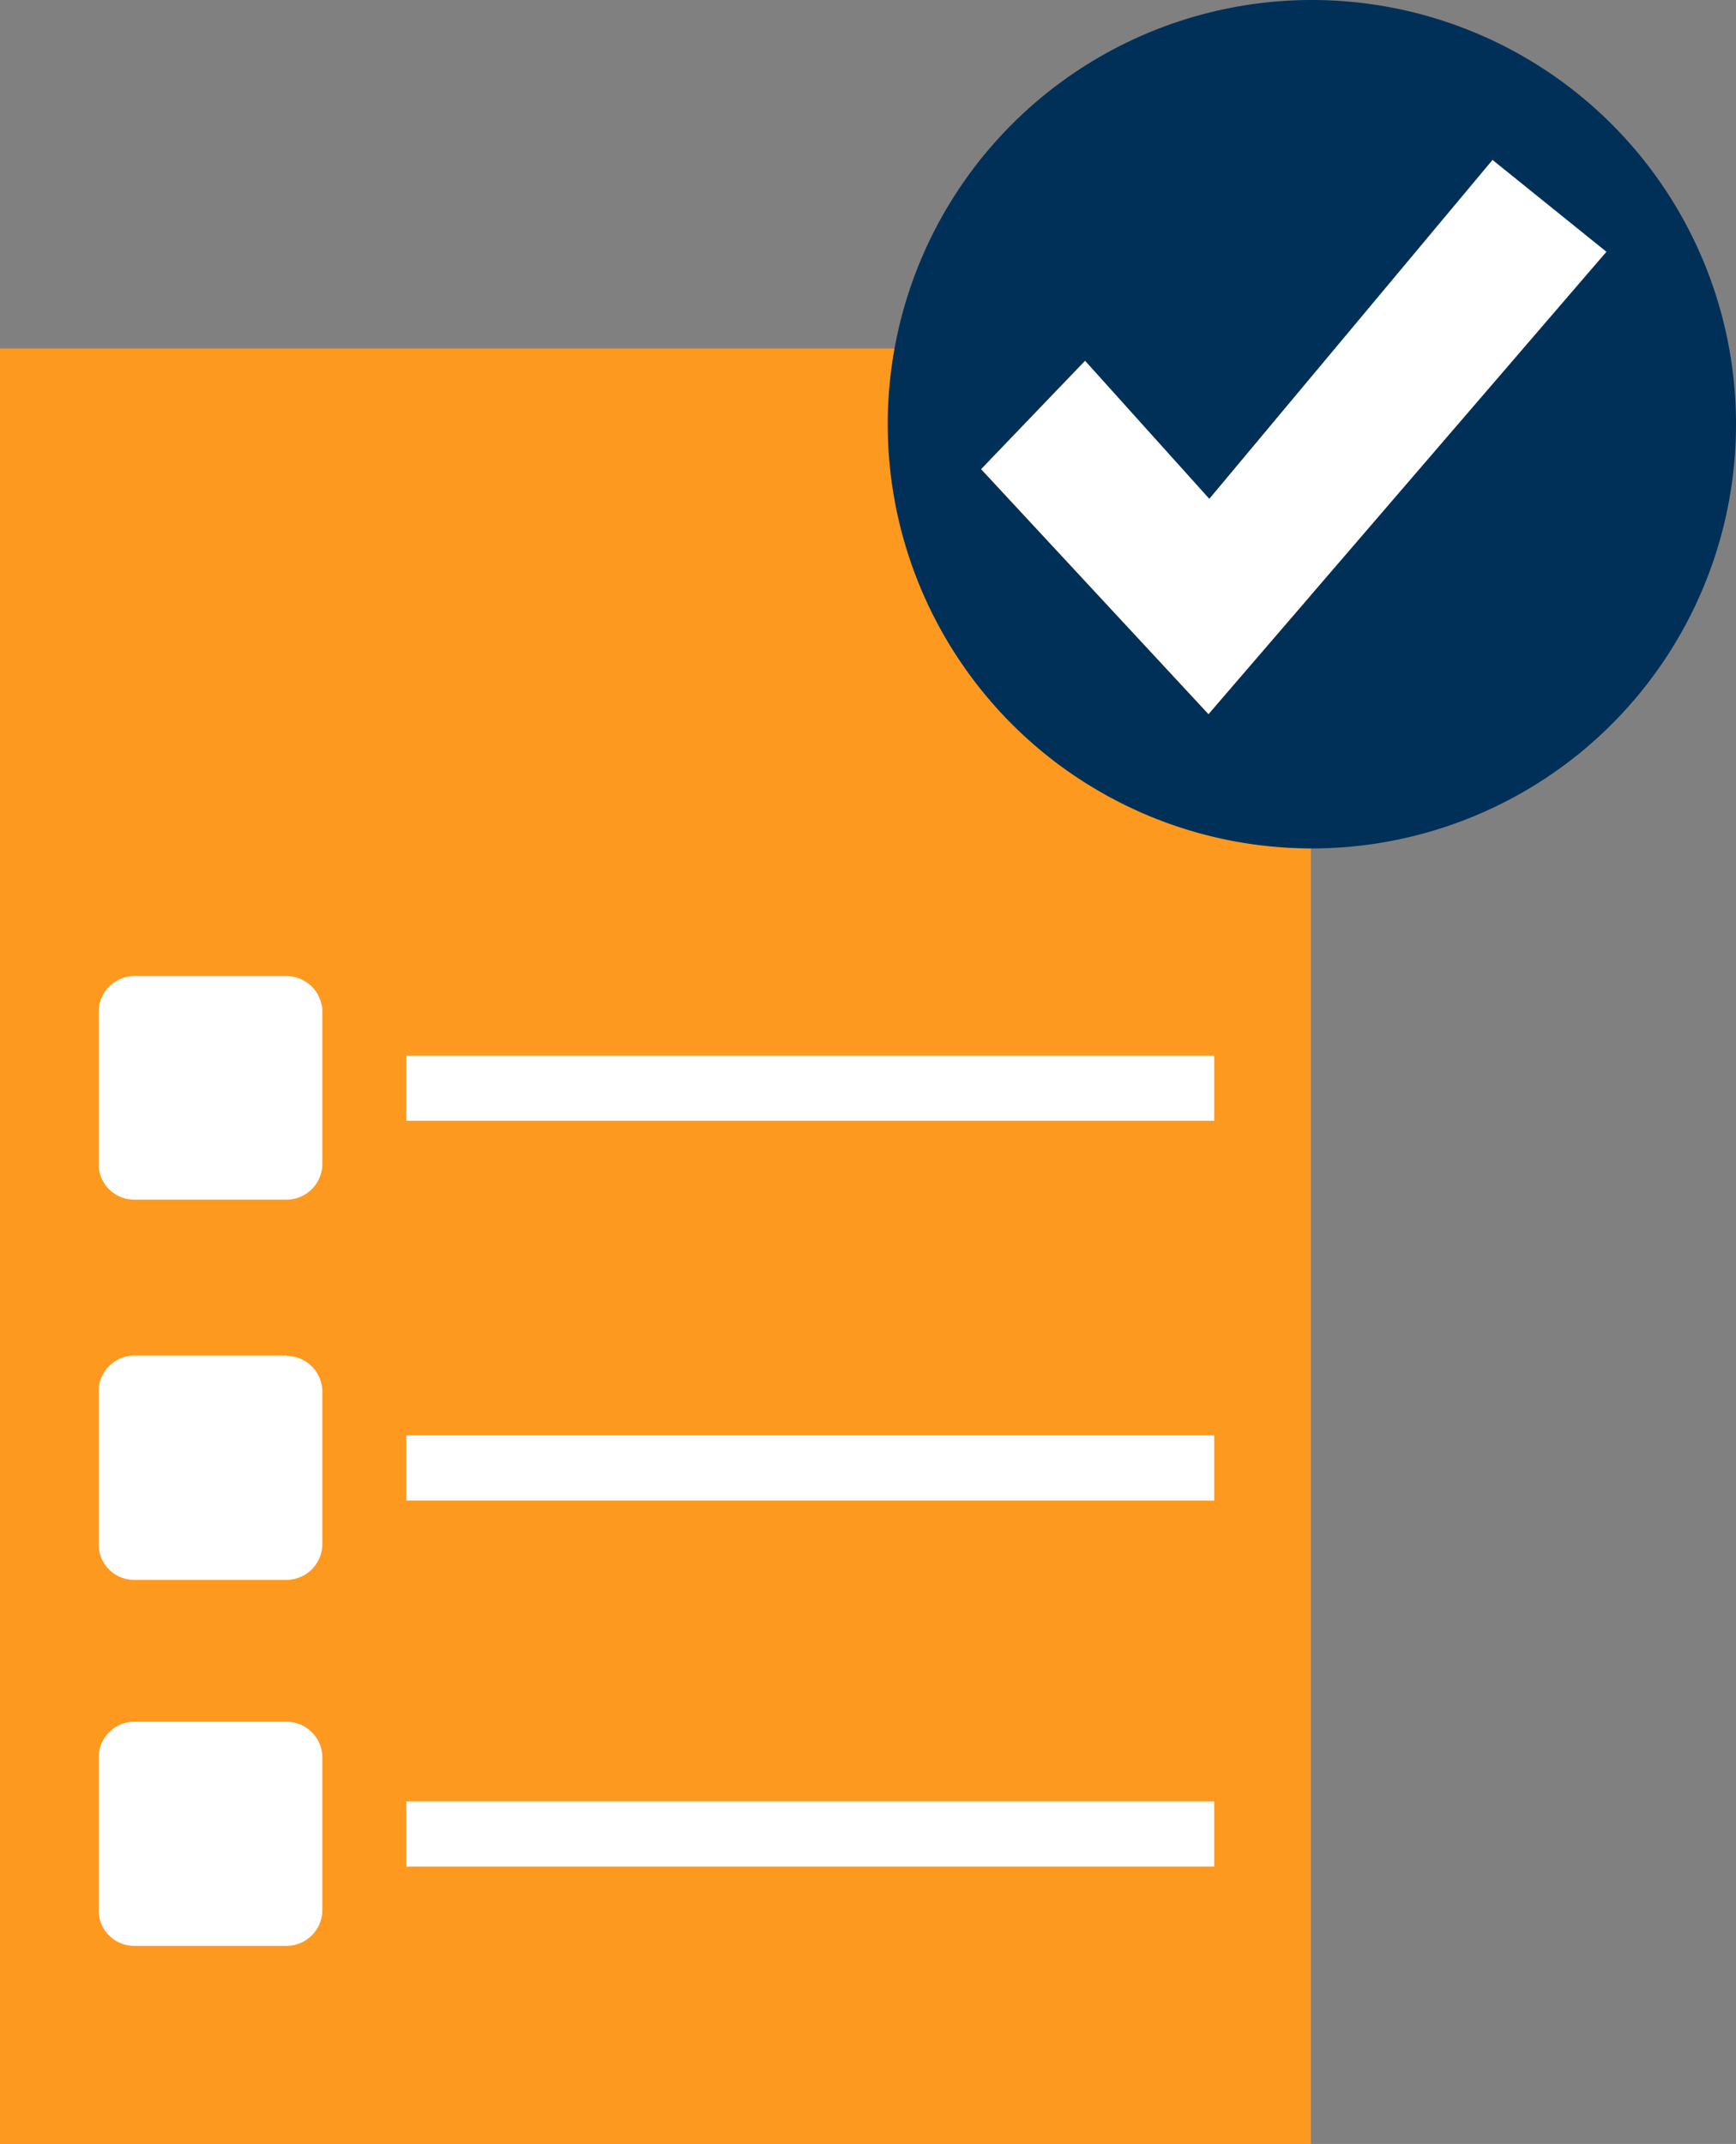<svg xmlns="http://www.w3.org/2000/svg" viewBox="0 0 88 108.66"><rect x="0" y="0" width="88" height="108.66" fill="#808080" stroke="none"/><title>Asset 2</title><g><path fill="#fe9920" d="M0 17.66h66.45v91H0z"/><g><path fill="#fff" d="M14.54 68.7H6.8A1.82 1.82 0 0 0 5 70.54v7.73a1.8 1.8 0 0 0 1.8 1.8h7.74a1.82 1.82 0 0 0 1.8-1.8v-7.73a1.82 1.82 0 0 0-1.8-1.82zM20.6 72.75h40.95v3.3H20.6zM14.54 49.47H6.8A1.82 1.82 0 0 0 5 51.3V59a1.8 1.8 0 0 0 1.8 1.8h7.74a1.82 1.82 0 0 0 1.8-1.8v-7.7a1.82 1.82 0 0 0-1.8-1.83zM20.6 53.5h40.95v3.3H20.6zM14.54 87.26H6.8A1.82 1.82 0 0 0 5 89.08v7.74a1.8 1.8 0 0 0 1.8 1.8h7.74a1.82 1.82 0 0 0 1.8-1.8v-7.74a1.82 1.82 0 0 0-1.8-1.82zM20.6 91.3h40.95v3.3H20.6zM49.73 23.77l5.3-5.5 6.3 6.97L75.65 8.1l5.78 4.66L61.26 36.2 49.73 23.78z"/><path fill="#003058" d="M66.5 0A21.5 21.5 0 1 0 88 21.5 21.5 21.5 0 0 0 66.5 0zm-5.24 36.2L49.73 23.78l5.27-5.5 6.3 7L75.66 8.1l5.78 4.66z"/></g></g></svg>